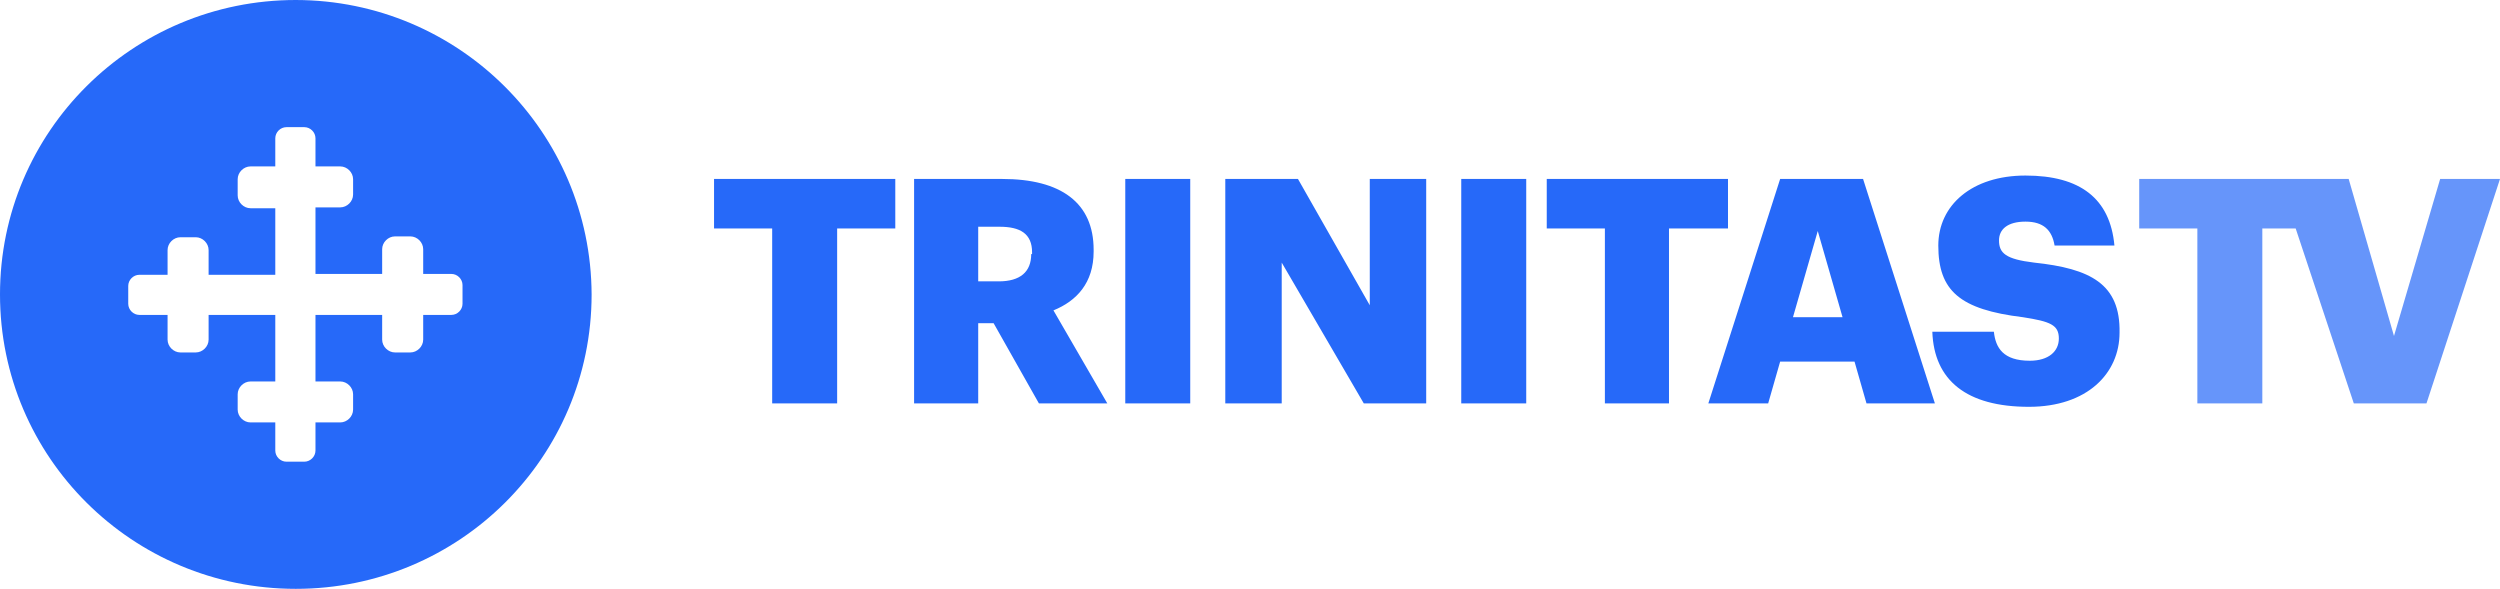 <svg xmlns="http://www.w3.org/2000/svg" width="242" height="57" viewBox="0 0 242 57" fill="none"><g clip-path="url(#clip0_670_2793)"><path d="M196.069 16.993C190.856 16.993 187.628 19.884 187.628 23.767C187.628 28.145 189.697 29.962 195.821 30.706C198.469 31.119 199.297 31.449 199.297 32.771C199.297 34.01 198.304 34.919 196.483 34.919C193.918 34.919 193.173 33.679 193.007 32.11H187.049C187.214 36.819 190.359 39.38 196.4 39.38C202.028 39.38 205.173 36.158 205.173 32.193C205.256 27.484 202.359 25.997 196.897 25.419C194.166 25.088 193.504 24.51 193.504 23.271C193.504 22.197 194.331 21.453 196.069 21.453C197.807 21.453 198.635 22.279 198.883 23.767H204.676C204.262 19.223 201.366 16.993 196.069 16.993ZM69.119 17.323V22.114H74.747V39.049H81.036V22.114H86.664V17.323H69.119ZM88.484 17.323V39.049H94.691V31.284H96.181L100.567 39.049H107.188L101.974 30.045C104.208 29.136 105.864 27.401 105.864 24.345V24.18C105.864 19.636 102.719 17.323 97.008 17.323H88.484ZM108.926 17.323V39.049H115.215V17.323H108.926ZM118.608 17.323V39.049H124.07V25.419L132.015 39.049H138.056V17.323H132.594V29.549L125.643 17.323H118.608ZM141.449 17.323V39.049H147.739V17.323H141.449ZM149.725 17.323V22.114H155.353V39.049H161.559V22.114H167.27V17.323H149.725ZM172.318 17.323L165.366 39.049H171.159L172.318 35.001H179.518L180.677 39.049H187.297L180.345 17.323H172.318ZM94.691 21.949H96.76C98.746 21.949 99.905 22.61 99.905 24.427V24.593H99.822C99.822 26.327 98.746 27.236 96.677 27.236H94.691V21.949ZM175.959 22.362L178.359 30.706H173.559L175.959 22.362Z" fill="#2669F9"></path><path opacity="0.7" d="M207.076 17.323V22.114H212.704V39.049H218.993V22.114H222.221L227.848 39.049H234.883L242 17.323H236.207L231.738 32.523L227.352 17.323H207.076Z" fill="#2669F9"></path><path d="M44.772 29.409C44.772 29.987 44.275 30.483 43.696 30.483H40.965V32.878C40.965 33.539 40.386 34.117 39.724 34.117H38.234C37.572 34.117 36.993 33.539 36.993 32.878V30.483H30.538V36.926H32.938C33.6 36.926 34.179 37.504 34.179 38.165V39.652C34.179 40.313 33.6 40.891 32.938 40.891H30.538V43.617C30.538 44.196 30.041 44.691 29.462 44.691H27.724C27.145 44.691 26.648 44.196 26.648 43.617V40.891H24.248C23.586 40.891 23.007 40.313 23.007 39.652V38.165C23.007 37.504 23.586 36.926 24.248 36.926H26.648V30.483H20.193V32.878C20.193 33.539 19.614 34.117 18.951 34.117H17.462C16.8 34.117 16.221 33.539 16.221 32.878V30.483H13.489C12.91 30.483 12.414 29.987 12.414 29.409V27.674C12.414 27.096 12.91 26.6 13.489 26.6H16.221V24.204C16.221 23.544 16.8 22.965 17.462 22.965H18.951C19.614 22.965 20.193 23.544 20.193 24.204V26.6H26.648V20.157H24.248C23.586 20.157 23.007 19.578 23.007 18.917V17.348C23.007 16.687 23.586 16.109 24.248 16.109H26.648V13.383C26.648 12.804 27.145 12.309 27.724 12.309H29.462C30.041 12.309 30.538 12.804 30.538 13.383V16.109H32.938C33.6 16.109 34.179 16.687 34.179 17.348V18.835C34.179 19.496 33.6 20.074 32.938 20.074H30.538V26.517H36.993V24.122C36.993 23.461 37.572 22.883 38.234 22.883H39.724C40.386 22.883 40.965 23.461 40.965 24.122V26.517H43.696C44.275 26.517 44.772 27.013 44.772 27.591V29.409ZM28.634 0C12.827 0 0 12.722 0 28.5C0 44.278 12.827 57 28.634 57C44.441 57 57.268 44.278 57.268 28.5C57.202 12.755 44.408 0.025 28.634 0Z" fill="#2669F9"></path></g><defs><clipPath id="clip0_670_2793"><rect width="242" height="57" fill="white"></rect></clipPath></defs></svg>
